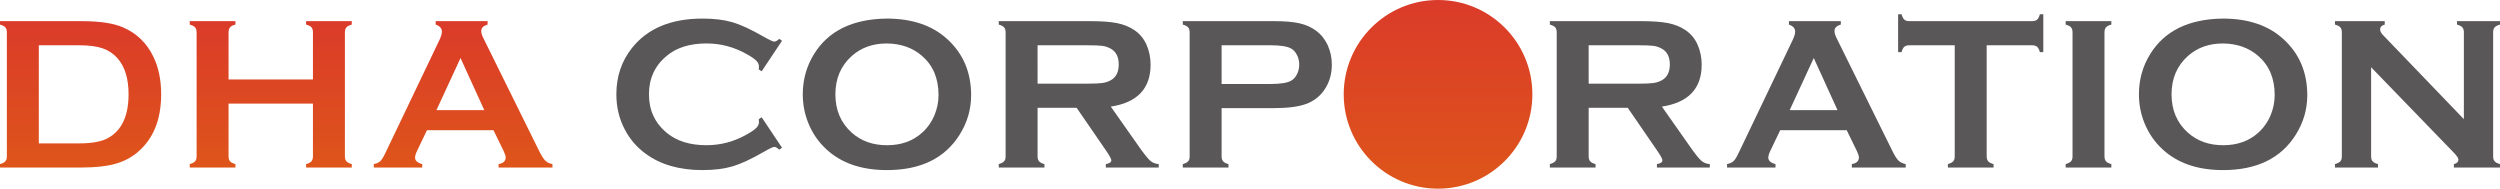 <?xml version="1.0" encoding="utf-8"?>
<!-- Generator: Adobe Illustrator 23.0.4, SVG Export Plug-In . SVG Version: 6.00 Build 0)  -->
<svg version="1.1" id="レイヤー_1" xmlns="http://www.w3.org/2000/svg" xmlns:xlink="http://www.w3.org/1999/xlink" x="0px"
	 y="0px" width="682.856px" height="51.533px" viewBox="0 0 682.856 51.533" style="enable-background:new 0 0 682.856 51.533;"
	 xml:space="preserve">
<style type="text/css">
	.st0{fill:#595757;}
	.st1{fill:url(#SVGID_1_);}
	.st2{fill:url(#SVGID_2_);}
	.st3{fill:url(#SVGID_3_);}
	.st4{fill:url(#SVGID_4_);}
</style>
<g>
	<path class="st0" d="M208.038,32.019l5.564,8.332l-0.761,0.527c-0.547-0.507-0.996-0.761-1.348-0.761
		c-0.352,0-1.338,0.468-2.958,1.411c-3.358,1.932-6.189,3.241-8.483,3.92c-2.294,0.674-5.018,1.01-8.181,1.01
		c-6.306,0-11.48-1.494-15.522-4.481c-2.382-1.737-4.257-3.895-5.623-6.473c-1.581-2.948-2.372-6.199-2.372-9.752
		c0-4.842,1.416-9.05,4.247-12.623c4.257-5.37,10.689-8.054,19.3-8.054c3.163,0,5.877,0.332,8.142,0.996
		c2.265,0.664,5.096,1.972,8.493,3.925c1.62,0.918,2.606,1.376,2.958,1.376c0.352,0,0.801-0.254,1.348-0.762l0.761,0.527
		l-5.564,8.347l-0.791-0.527c0.039-0.308,0.059-0.572,0.059-0.786c0-0.562-0.245-1.094-0.733-1.592
		c-0.488-0.493-1.357-1.094-2.606-1.791c-3.456-1.948-7.117-2.919-10.983-2.919c-4.569,0-8.209,1.142-10.924,3.422
		c-3.202,2.674-4.803,6.165-4.803,10.475c0,4.311,1.602,7.8,4.803,10.476c2.714,2.279,6.355,3.422,10.924,3.422
		c3.867,0,7.528-0.977,10.983-2.929c1.25-0.703,2.118-1.304,2.606-1.801c0.488-0.498,0.733-1.03,0.733-1.596
		c0-0.214-0.02-0.468-0.059-0.761L208.038,32.019z"/>
	<path class="st0" d="M242.187,5.075c6.981,0,12.506,1.884,16.597,5.652c4.315,3.945,6.472,9.04,6.472,15.288
		c0,3.827-1.035,7.401-3.104,10.72c-4.042,6.482-10.681,9.723-19.906,9.723c-6.912,0-12.408-1.883-16.499-5.652
		c-2.187-2.011-3.847-4.423-4.979-7.234c-0.996-2.48-1.494-5.086-1.494-7.819c0-4.003,1.026-7.664,3.075-10.983
		C226.274,8.424,232.893,5.192,242.187,5.075z M242.226,11.87c-3.817,0-6.99,1.133-9.538,3.392
		c-3.007,2.675-4.511,6.175-4.511,10.505c0,4.33,1.504,7.829,4.511,10.505c2.548,2.26,5.74,3.393,9.597,3.393
		c3.846,0,7.029-1.133,9.557-3.393c1.504-1.348,2.656-2.997,3.456-4.944c0.704-1.738,1.055-3.53,1.055-5.384
		c0-4.525-1.504-8.083-4.511-10.681C249.274,13.041,246.073,11.909,242.226,11.87z"/>
	<path class="st0" d="M283.405,29.442v13.267c0,0.586,0.136,1.04,0.42,1.362c0.283,0.322,0.771,0.571,1.454,0.747v0.937h-12.477
		v-0.937c0.703-0.196,1.192-0.449,1.465-0.762c0.273-0.312,0.41-0.762,0.41-1.348V8.853c0-0.605-0.137-1.064-0.41-1.376
		c-0.273-0.312-0.762-0.566-1.465-0.761V5.778h25.012c3.046,0,5.457,0.176,7.254,0.527c1.776,0.352,3.338,0.967,4.666,1.845
		c1.542,1.016,2.694,2.392,3.456,4.13c0.722,1.679,1.084,3.476,1.084,5.389c0,6.521-3.623,10.338-10.866,11.451l7.761,11.041
		c1.367,1.932,2.362,3.177,2.997,3.734c0.635,0.557,1.416,0.864,2.333,0.923v0.937H302.05v-0.937
		c0.996-0.156,1.493-0.508,1.493-1.055c0-0.351-0.459-1.201-1.377-2.548l-8.093-11.773H283.405z M283.405,22.852h13.471
		c1.991,0,3.398-0.058,4.218-0.176c0.82-0.117,1.572-0.361,2.255-0.732c1.484-0.801,2.225-2.245,2.225-4.335
		s-0.742-3.534-2.225-4.335c-0.703-0.391-1.446-0.64-2.245-0.747c-0.782-0.107-2.197-0.161-4.228-0.161h-13.471V22.852z"/>
	<path class="st0" d="M333.671,29.53v13.179c0,0.586,0.137,1.04,0.42,1.362c0.283,0.322,0.771,0.571,1.455,0.747v0.937h-12.477
		v-0.937c0.703-0.196,1.192-0.449,1.465-0.762c0.274-0.312,0.41-0.762,0.41-1.348V8.853c0-0.605-0.136-1.064-0.41-1.376
		c-0.273-0.312-0.762-0.566-1.465-0.761V5.778h24.953c2.909,0,5.213,0.195,6.922,0.586c1.708,0.391,3.222,1.064,4.53,2.02
		c1.348,0.997,2.402,2.304,3.163,3.925c0.762,1.679,1.143,3.456,1.143,5.33c0,2.695-0.723,5.057-2.167,7.088
		c-1.25,1.737-2.909,2.973-4.969,3.705c-2.059,0.733-4.929,1.099-8.62,1.099H333.671z M333.671,22.94h13.326
		c2.655,0,4.52-0.283,5.594-0.85c0.683-0.371,1.23-0.961,1.649-1.772c0.42-0.811,0.635-1.703,0.635-2.68
		c0-0.957-0.215-1.84-0.635-2.65c-0.42-0.811-0.967-1.401-1.649-1.772c-1.055-0.566-2.919-0.849-5.594-0.849h-13.326V22.94z"/>
	<path class="st0" d="M433.932,29.442v13.267c0,0.586,0.137,1.04,0.42,1.362c0.283,0.322,0.771,0.571,1.455,0.747v0.937h-12.477
		v-0.937c0.703-0.196,1.191-0.449,1.464-0.762c0.274-0.312,0.41-0.762,0.41-1.348V8.853c0-0.605-0.136-1.064-0.41-1.376
		c-0.273-0.312-0.762-0.566-1.464-0.761V5.778h25.012c3.046,0,5.457,0.176,7.254,0.527c1.776,0.352,3.339,0.967,4.666,1.845
		c1.543,1.016,2.694,2.392,3.456,4.13c0.722,1.679,1.084,3.476,1.084,5.389c0,6.521-3.622,10.338-10.866,11.451l7.76,11.041
		c1.367,1.932,2.363,3.177,2.997,3.734c0.635,0.557,1.416,0.864,2.333,0.923v0.937h-14.448v-0.937
		c0.996-0.156,1.493-0.508,1.493-1.055c0-0.351-0.459-1.201-1.377-2.548l-8.092-11.773H433.932z M433.932,22.852h13.472
		c1.992,0,3.398-0.058,4.218-0.176c0.82-0.117,1.572-0.361,2.255-0.732c1.484-0.801,2.226-2.245,2.226-4.335
		s-0.743-3.534-2.226-4.335c-0.703-0.391-1.445-0.64-2.245-0.747c-0.781-0.107-2.196-0.161-4.228-0.161h-13.472V22.852z"/>
	<path class="st0" d="M504.417,35.563h-18.168l-2.695,5.623c-0.371,0.781-0.556,1.395-0.556,1.845c0,0.859,0.654,1.455,1.962,1.787
		v0.937h-13.229v-0.937c0.782-0.156,1.377-0.43,1.786-0.821c0.411-0.39,0.879-1.152,1.407-2.284l14.702-30.722
		c0.468-0.977,0.703-1.757,0.703-2.343c0-0.898-0.567-1.543-1.698-1.932V5.778h14.174v0.938c-1.151,0.332-1.727,0.908-1.727,1.727
		c0,0.566,0.185,1.211,0.556,1.933l15.23,30.81c0.644,1.309,1.211,2.201,1.698,2.68c0.488,0.478,1.143,0.796,1.962,0.952v0.937
		h-14.712v-0.937c1.288-0.215,1.933-0.821,1.933-1.817c0-0.41-0.196-1.015-0.586-1.815L504.417,35.563z M501.908,30.086
		l-6.492-14.238l-6.58,14.238H501.908z"/>
	<path class="st0" d="M542.647,12.368V42.68c0,0.606,0.137,1.065,0.41,1.377c0.273,0.313,0.762,0.566,1.465,0.762v0.937h-12.477
		v-0.937c0.703-0.196,1.191-0.449,1.464-0.762c0.274-0.312,0.41-0.771,0.41-1.377V12.368h-12.418c-0.585,0-1.035,0.132-1.347,0.4
		c-0.313,0.269-0.567,0.762-0.762,1.475h-0.937V3.904h0.937c0.215,0.713,0.469,1.201,0.781,1.47
		c0.293,0.268,0.743,0.405,1.328,0.405h33.534c0.606,0,1.065-0.137,1.377-0.405c0.313-0.269,0.567-0.757,0.762-1.47h0.938v10.339
		h-0.938c-0.195-0.713-0.449-1.206-0.762-1.475c-0.312-0.268-0.771-0.4-1.377-0.4H542.647z"/>
	<path class="st0" d="M566.096,42.68V8.824c0-0.586-0.137-1.035-0.41-1.348c-0.274-0.312-0.762-0.566-1.465-0.761V5.778h12.476
		v0.938c-0.703,0.175-1.191,0.424-1.465,0.747c-0.273,0.322-0.41,0.776-0.41,1.362V42.68c0,0.606,0.137,1.069,0.42,1.391
		c0.283,0.322,0.772,0.571,1.455,0.747v0.937h-12.476v-0.937c0.703-0.196,1.191-0.449,1.465-0.762
		C565.959,43.745,566.096,43.286,566.096,42.68z"/>
	<path class="st0" d="M607.147,5.075c6.981,0,12.506,1.884,16.597,5.652c4.315,3.945,6.472,9.04,6.472,15.288
		c0,3.827-1.035,7.401-3.104,10.72c-4.042,6.482-10.681,9.723-19.906,9.723c-6.912,0-12.408-1.883-16.499-5.652
		c-2.187-2.011-3.847-4.423-4.979-7.234c-0.996-2.48-1.493-5.086-1.493-7.819c0-4.003,1.026-7.664,3.076-10.983
		C591.234,8.424,597.853,5.192,607.147,5.075z M607.186,11.87c-3.817,0-6.99,1.133-9.538,3.392c-3.006,2.675-4.51,6.175-4.51,10.505
		c0,4.33,1.503,7.829,4.51,10.505c2.548,2.26,5.741,3.393,9.597,3.393c3.847,0,7.029-1.133,9.557-3.393
		c1.504-1.348,2.656-2.997,3.457-4.944c0.703-1.738,1.054-3.53,1.054-5.384c0-4.525-1.504-8.083-4.511-10.681
		C614.235,13.041,611.033,11.909,607.186,11.87z"/>
	<path class="st0" d="M647.652,18.372V42.68c0,0.606,0.137,1.065,0.41,1.377c0.273,0.313,0.762,0.566,1.465,0.762v0.937h-11.744
		v-0.937c0.703-0.196,1.191-0.449,1.465-0.762c0.273-0.312,0.41-0.771,0.41-1.377V8.824c0-0.586-0.137-1.035-0.41-1.348
		c-0.274-0.312-0.762-0.566-1.465-0.761V5.778h13.59v0.938c-0.84,0.214-1.26,0.664-1.26,1.347c0,0.469,0.273,0.987,0.82,1.552
		l22.054,22.932V8.824c0-0.586-0.137-1.035-0.411-1.348c-0.273-0.312-0.761-0.566-1.464-0.761V5.778h11.744v0.938
		c-0.703,0.195-1.192,0.449-1.465,0.761c-0.274,0.313-0.41,0.762-0.41,1.348V42.68c0,0.606,0.136,1.065,0.41,1.377
		c0.273,0.313,0.762,0.566,1.465,0.762v0.937h-12.594v-0.937c0.82-0.176,1.231-0.596,1.231-1.26c0-0.391-0.479-1.074-1.436-2.05
		L647.652,18.372z"/>
	<g>
		<linearGradient id="SVGID_1_" gradientUnits="userSpaceOnUse" x1="22.009" y1="45.755" x2="22.009" y2="5.778">
			<stop  offset="0" style="stop-color:#DE551A"/>
			<stop  offset="1" style="stop-color:#DB3B2A"/>
		</linearGradient>
		<path class="st1" d="M33.553,7.447c-2.616-1.113-6.365-1.669-11.246-1.669H0v0.938c0.703,0.195,1.191,0.449,1.464,0.761
			c0.274,0.313,0.411,0.772,0.411,1.376V42.68c0,0.606-0.137,1.065-0.411,1.377C1.191,44.369,0.703,44.622,0,44.818v0.937h22.307
			c3.69,0,6.726-0.327,9.108-0.981c2.382-0.654,4.462-1.742,6.248-3.266c4.238-3.612,6.356-8.864,6.356-15.756
			c0-3.925-0.713-7.352-2.138-10.281C40.084,11.743,37.312,9.068,33.553,7.447z M29.453,37.731
			c-1.756,0.957-4.383,1.436-7.887,1.436H10.602V12.368h10.964c2.665,0,4.793,0.268,6.394,0.806c1.601,0.537,2.968,1.44,4.111,2.708
			c2.03,2.285,3.045,5.575,3.045,9.871C35.115,31.688,33.231,35.68,29.453,37.731z"/>
		<linearGradient id="SVGID_2_" gradientUnits="userSpaceOnUse" x1="73.955" y1="45.755" x2="73.955" y2="5.778">
			<stop  offset="0" style="stop-color:#DE551A"/>
			<stop  offset="1" style="stop-color:#DB3B2A"/>
		</linearGradient>
		<path class="st2" d="M83.605,6.716c0.703,0.175,1.192,0.424,1.465,0.747c0.274,0.322,0.41,0.776,0.41,1.362v12.887H62.431V8.824
			c0-0.586,0.136-1.04,0.41-1.362c0.273-0.323,0.762-0.572,1.465-0.747V5.778H51.828v0.938c0.703,0.195,1.192,0.449,1.465,0.761
			c0.274,0.313,0.41,0.762,0.41,1.348v33.885c0,0.586-0.136,1.036-0.41,1.348c-0.273,0.313-0.762,0.566-1.465,0.762v0.937h12.477
			v-0.937c-0.684-0.176-1.172-0.425-1.455-0.747c-0.284-0.323-0.42-0.777-0.42-1.362V28.3h23.049v14.409
			c0,0.586-0.146,1.04-0.429,1.362c-0.284,0.322-0.762,0.571-1.446,0.747v0.937h12.477v-0.937c-0.703-0.196-1.192-0.449-1.465-0.762
			c-0.273-0.312-0.41-0.762-0.41-1.348V8.824c0-0.586,0.137-1.035,0.41-1.348c0.273-0.312,0.762-0.566,1.465-0.761V5.778H83.605
			V6.716z"/>
		<linearGradient id="SVGID_3_" gradientUnits="userSpaceOnUse" x1="126.502" y1="45.755" x2="126.502" y2="5.778">
			<stop  offset="0" style="stop-color:#DE551A"/>
			<stop  offset="1" style="stop-color:#DB3B2A"/>
		</linearGradient>
		<path class="st3" d="M147.237,41.186l-15.23-30.81c-0.371-0.723-0.556-1.368-0.556-1.933c0-0.82,0.576-1.395,1.727-1.727V5.778
			h-14.175v0.938c1.133,0.39,1.699,1.035,1.699,1.932c0,0.586-0.235,1.367-0.703,2.343l-14.702,30.722
			c-0.528,1.133-0.997,1.894-1.407,2.284c-0.41,0.391-1.006,0.665-1.786,0.821v0.937h13.229v-0.937
			c-1.309-0.332-1.962-0.928-1.962-1.786c0-0.45,0.185-1.065,0.556-1.845l2.695-5.623h18.168l2.743,5.623
			c0.39,0.801,0.586,1.405,0.586,1.815c0,0.996-0.645,1.602-1.933,1.817v0.937h14.712v-0.937c-0.821-0.156-1.474-0.474-1.962-0.952
			C148.448,43.388,147.881,42.495,147.237,41.186z M119.209,30.086l6.58-14.238l6.492,14.238H119.209z"/>
		<linearGradient id="SVGID_4_" gradientUnits="userSpaceOnUse" x1="392.792" y1="51.533" x2="392.792" y2="-9.094947e-13">
			<stop  offset="0" style="stop-color:#DE551A"/>
			<stop  offset="1" style="stop-color:#DB3B2A"/>
		</linearGradient>
		<circle class="st4" cx="392.792" cy="25.766" r="25.766"/>
	</g>
</g>
</svg>
